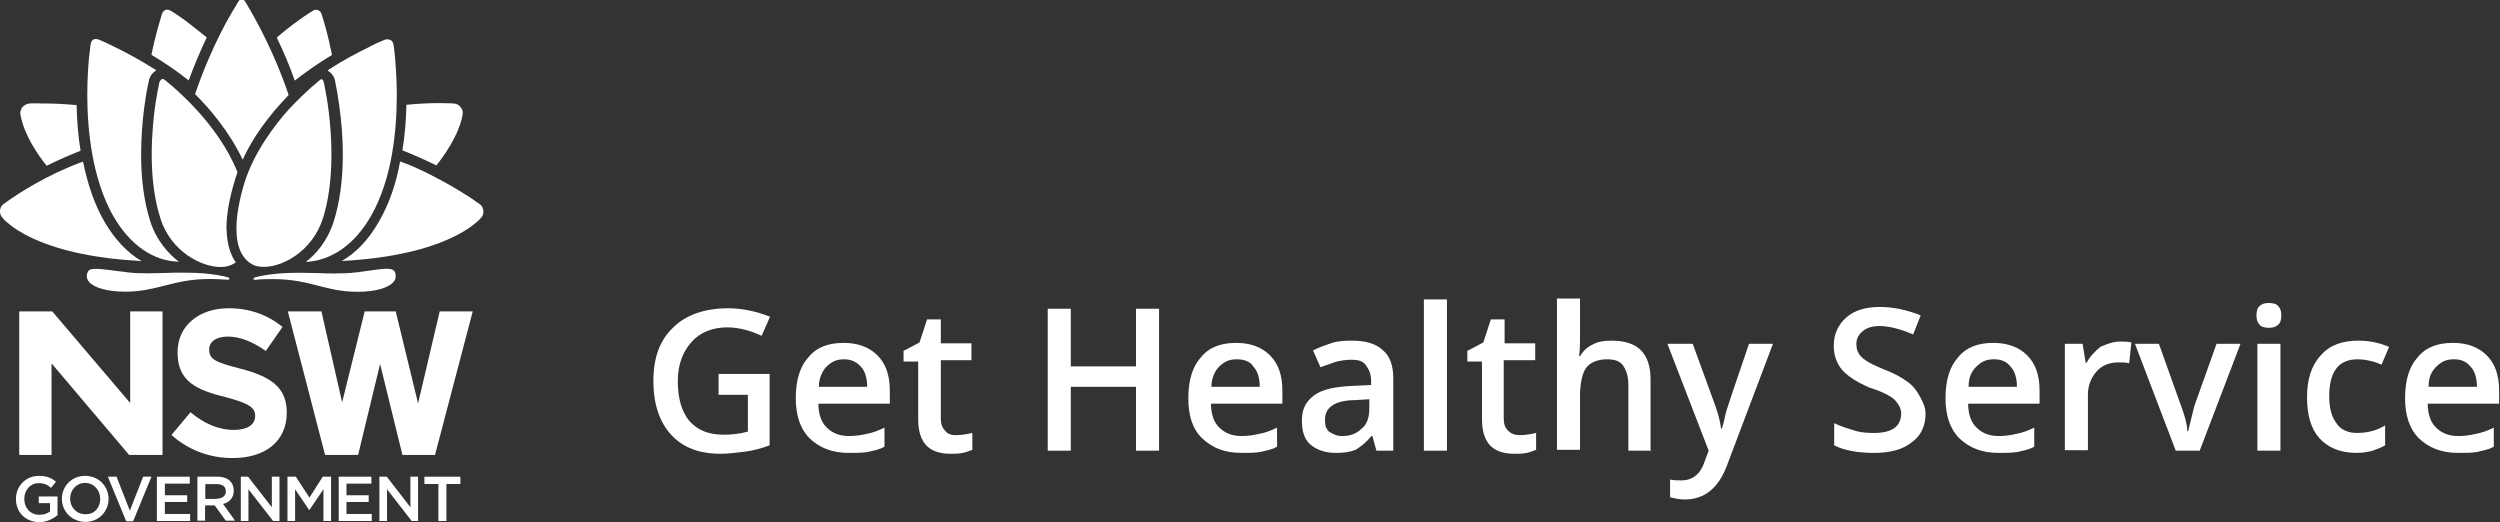 <?xml version="1.0" encoding="utf-8"?>
<!-- Generator: Adobe Illustrator 27.6.1, SVG Export Plug-In . SVG Version: 6.00 Build 0)  -->
<svg version="1.1"
	 id="svg8" xmlns:dc="http://purl.org/dc/elements/1.1/" xmlns:cc="http://creativecommons.org/ns#" xmlns:rdf="http://www.w3.org/1999/02/22-rdf-syntax-ns#" xmlns:svg="http://www.w3.org/2000/svg"
	 xmlns="http://www.w3.org/2000/svg" xmlns:xlink="http://www.w3.org/1999/xlink" x="0px" y="0px" viewBox="0 0 563.6 117.7"
	 style="enable-background:new 0 0 563.6 117.7;" xml:space="preserve">
<rect x="0" y="0" width="563.6" height="117.7" fill="#333333" stroke="none"/>
<style type="text/css">
	.st0{fill:#FFFFFF;}
</style>
<g>
	<g id="g4791" transform="matrix(0.265,0,0,0.265,15.888,120.425)">
		<g id="g4751">
			<g id="g4741">
				<path id="path4721" class="st0" d="M-46.4-30L-46.4-30c0-10.8,8.2-19.6,19.6-19.6c6.5,0,10.8,1.7,14.5,5.1l-4.3,5.1
					c-2.8-2.6-5.7-4-10.5-4c-7.1,0-12.2,6-12.2,13.3l0,0c0,7.7,5.1,13.6,12.8,13.6c3.7,0,6.8-1.1,9.1-2.8v-7.1H-27v-5.7h16v15.9
					c-3.7,3.1-9.1,6-15.9,6C-38.8-10.7-46.4-18.9-46.4-30"/>
				<path id="path4723" class="st0" d="M-7.3-30L-7.3-30c0-10.8,8.2-19.6,19.8-19.6S32.4-40.7,32.4-30l0,0
					c0,10.5-8.2,19.6-19.8,19.6C0.9-10.7-7.3-19.5-7.3-30 M25.3-30L25.3-30c0-7.4-5.4-13.6-12.8-13.6s-12.8,6-12.8,13.3l0,0
					c0,7.4,5.4,13.3,12.8,13.3C20.2-16.6,25.3-22.6,25.3-30"/>
				<polygon id="polygon4725" class="st0" points="53.3,-11 47.4,-11 31.8,-48.9 39.2,-48.9 50.5,-20 61.8,-48.9 68.9,-48.9 				"/>
				<polygon id="polygon4727" class="st0" points="73.5,-48.9 101.5,-48.9 101.5,-43 80.3,-43 80.3,-33.1 99.3,-33.1 99.3,-27.4 
					80.3,-27.4 80.3,-17.2 101.8,-17.2 101.8,-11.2 73.5,-11.2 				"/>
				<path id="path4729" class="st0" d="M108.3-48.9H125c4.8,0,8.5,1.4,10.8,3.7c2,2,3.1,4.8,3.1,8.2l0,0c0,6.2-3.7,9.9-9.1,11.3
					L140-11.5h-7.9l-9.4-13h-8.2v13H108v-37.4H108.3z M124.5-30.2c4.8,0,7.7-2.6,7.7-6.2l0,0c0-4-2.8-6.2-7.9-6.2h-9.6V-30h9.9
					L124.5-30.2z"/>
				<polygon id="polygon4731" class="st0" points="171.3,-22.9 171.3,-48.9 177.8,-48.9 177.8,-11.2 172.4,-11.2 151.4,-38.2 
					151.4,-11.2 144.9,-11.2 144.9,-48.9 151.1,-48.9 				"/>
				<polygon id="polygon4733" class="st0" points="184.6,-11.2 184.6,-48.9 191.7,-48.9 203.3,-31.1 214.6,-48.9 221.7,-48.9 
					221.7,-11.2 215.2,-11.2 215.2,-38.2 203.3,-20.6 203,-20.6 191.1,-38.2 191.1,-11.2 				"/>
				<polygon id="polygon4735" class="st0" points="228.2,-48.9 256,-48.9 256,-43 234.8,-43 234.8,-33.1 253.7,-33.1 253.7,-27.4 
					234.8,-27.4 234.8,-17.2 256.3,-17.2 256.3,-11.2 228.2,-11.2 				"/>
				<polygon id="polygon4737" class="st0" points="289.2,-22.9 289.2,-48.9 295.7,-48.9 295.7,-11.2 290.3,-11.2 269.3,-38.2 
					269.3,-11.2 262.8,-11.2 262.8,-48.9 269.1,-48.9 				"/>
				<polygon id="polygon4739" class="st0" points="331.7,-42.7 319.8,-42.7 319.8,-11.2 313,-11.2 313,-42.7 301.1,-42.7 
					301.1,-48.9 331.7,-48.9 				"/>
			</g>
			<g id="g4749">
				<polygon id="polygon4743" class="st0" points="-43.6,-189.5 -43.6,-67.4 -16.1,-67.4 -16.1,-145.3 49.9,-67.4 78.3,-67.4 
					78.3,-189.5 50.8,-189.5 50.8,-111.6 -15.5,-189.5 				"/>
				<polygon id="polygon4745" class="st0" points="310.4,-68.5 342.2,-189.5 314.1,-189.5 295.7,-111.3 276.7,-189.5 250.3,-189.5 
					231.1,-112.2 213.5,-189.5 184.9,-189.5 216.6,-67.4 244.7,-67.4 263.4,-144.8 282.4,-67.4 310.2,-67.4 				"/>
				<path id="path4747" class="st0" d="M85.9-84.4l16.2-19.3c11.1,9.1,23,15,37.1,15c11.1,0,17.9-4.5,17.9-11.6v-0.3
					c0-6.8-4.3-10.5-24.9-15.9c-24.9-6.2-41.1-13.3-41.1-38v-0.3c0-22.4,18.1-37.4,43.4-37.4c18.1,0,33.4,5.7,45.9,15.9l-14.2,20.4
					c-11.1-7.7-21.8-12.2-32.3-12.2s-15.9,4.8-15.9,10.8v0.3c0,8.2,5.4,10.8,26.6,16.2c25.2,6.5,39.4,15.6,39.4,37.1v0.3
					c0,24.7-18.7,38.6-45.6,38.6C119.7-64.5,100.7-71.1,85.9-84.4"/>
			</g>
		</g>
		<g id="g4789">
			<path id="path4753" class="st0" d="M17.1-416.6c0,0-0.6,4.5-1.4,11.9c-0.6,6.8-1.4,17.9-1.4,30.9c0,29.5,4,71.1,22.1,103.2
				c14.2,24.4,33.7,38.3,55.8,38.8c-8.5-6.5-19-17.6-24.4-34.6c-5.1-16.2-7.7-35.1-7.7-56.7c0-29.8,4.8-55,6.5-62.1
				c0-0.3,0-0.3,0-0.3c0.9-4.3,3.4-7.4,6.5-9.1c-22.7-14.5-42-23-45.6-24.7c-2.3-1.1-3.4-1.4-3.4-1.4l0,0l0,0
				c-0.9-0.3-1.7-0.6-2.6-0.6C19-421.1,17.6-419.7,17.1-416.6"/>
			<path id="path4755" class="st0" d="M211.8-386c0,0-0.9,0.6-2,1.7c-1.4,1.1-3.1,2.6-5.7,4.8c-3.4,3.1-10.2,9.4-18.4,18.1
				C173-347.1,156.2-324.8,148-299c-4.5,15-6.8,28.1-6.8,38.8c0,7.9,1.1,14.7,3.7,20.1c2.6,5.1,6.2,9.1,11.3,11.3
				c2.3,0.9,5.1,1.4,8.2,1.4h0.3c15.3,0,41.1-12.8,50.2-41.7c4.8-15.3,7.1-33.7,7.1-54.1c0-25.5-3.7-47.6-5.4-55.8
				c-0.6-3.1-0.9-4.8-0.9-4.8c-0.3-1.4-1.1-3.4-2.6-3.4C213.2-386.8,212.6-386.6,211.8-386"/>
			<path id="path4757" class="st0" d="M75.4-383.4c0,0.3-0.3,2-0.9,4.8c-0.6,2.3-1.1,6.8-2.3,13c-1.4,9.9-3.1,25.5-3.1,42.8
				c0,20.7,2.6,39.1,7.4,54.1c8.8,28.3,35.1,41.4,51,41.4h0.3c3.4,0,6.2-0.6,8.8-1.7c1.4-0.6,2.6-1.1,4-2.3
				c-1.1-1.7-2.3-3.4-3.1-5.4c-3.1-6.5-4.5-14.2-4.8-23.8c0-11.9,2.6-25.8,7.4-41.4c0.3-1.4,0.9-2.8,1.4-4.3
				c0.3-0.6,0.3-1.1,0.6-1.7c-16.7-42-55.6-73.4-59.8-76.8c-1.4-1.1-2-1.7-2-1.7c-0.9-0.6-1.4-0.9-2-0.9
				C76.6-386.8,75.7-385.1,75.4-383.4"/>
			<path id="path4759" class="st0" d="M142.9-453.2c0,0-0.9,1.1-2,3.4c-2,3.1-3.7,6.2-5.7,9.6c-4.3,7.4-10.5,19.3-17,34.3
				c-4.5,10.2-8.5,20.7-12.2,31.5c12.5,12.5,29.2,32,40.5,55.8c8.5-18.7,21.8-37.1,39.1-55c-11.9-35.7-28.3-64.9-34.9-76
				c-1.4-2.3-2-3.4-2-3.4c-1.4-2-2.6-2.3-2.8-2.3C144.9-455.4,143.8-454.6,142.9-453.2"/>
			<path id="path4761" class="st0" d="M267.4-420.6L267.4-420.6L267.4-420.6c0,0-1.4,0.6-3.4,1.4c-2.3,0.9-5.1,2.3-8.5,4l-1.1,0.6
				c-11.1,5.4-22.1,11.3-32.3,17.9c-1.1,0.6-2.3,1.4-3.4,2.3c3.1,1.7,5.7,4.8,6.5,9.1v0.3c1.4,7.1,6.5,32.6,6.5,62.1
				c0,21.3-2.6,40.5-7.7,56.7c-5.4,17-15.3,28.1-23.8,34.6c21.8-1.1,41.4-14.7,55.3-38.8c18.4-32,22.1-73.7,22.1-103.2
				c0-10.5-0.6-21-1.4-30.9c-0.6-7.4-1.4-11.9-1.4-11.9c-0.6-2.8-2-4.5-4.8-4.5C269.3-421.1,268.5-421.1,267.4-420.6"/>
			<path id="path4763" class="st0" d="M208.4-446.1L208.4-446.1L208.4-446.1c-0.9,0-1.4,0.3-2.3,0.9l0,0l0,0c0,0-4.8,2.8-12.2,8.2
				c-4,2.8-10.5,7.7-18.4,14.5c5.7,11.9,11.1,24.4,15.3,36.6c9.6-7.4,19.8-14.7,31.7-21.8c-3.4-17-7.1-29.5-8.8-34.3
				c0-0.3,0-0.3,0-0.3c-0.9-2.6-2.6-3.7-4.5-3.7C209-446.1,208.7-446.1,208.4-446.1"/>
			<path id="path4765" class="st0" d="M77.7-442.4v0.3c-1.4,4.8-5.4,17.3-8.8,34.3c11.9,7.1,22.1,14.2,31.7,21.8
				c4.3-11.9,9.4-24.1,15.3-36.6c-6.2-5.1-12.5-9.9-18.4-14.5c-7.4-5.4-12.2-8.2-12.2-8.2l0,0l0,0c-0.9-0.3-1.7-0.6-2.3-0.9l0,0l0,0
				c-0.3,0-0.6,0-0.9,0C80-446.1,78.6-444.7,77.7-442.4"/>
			<path id="path4767" class="st0" d="M-34.8-366.4c-2.6,0.3-4.8,1.4-6.5,3.7c-0.9,1.4-1.4,3.1-1.4,4.8c0.6,4.5,3.4,20.4,22.4,44.5
				c9.6-4.8,19.6-9.1,28.9-12.8c-2-11.9-3.1-24.9-3.4-38.8c-11.6-1.1-21-1.4-26.6-1.4c-1.1,0-2.3,0-3.4,0
				C-30.9-366.7-34.5-366.4-34.8-366.4"/>
			<g id="g4771">
				<path id="path4769" class="st0" d="M312.4-366.7c-5.7,0-15,0.3-26.6,1.4c-0.3,13.3-1.4,26.4-3.4,38.8c9.4,3.7,19,7.9,28.9,12.8
					c19-24.1,22.1-40.3,22.4-44.5c0.3-1.4-0.6-3.7-1.4-4.5c-1.4-2.3-4-3.7-6.5-3.7c0,0-3.7-0.3-10.2-0.3
					C315-366.7,313.6-366.7,312.4-366.7"/>
			</g>
			<g id="g4775">
				<path id="path4773" class="st0" d="M262.5-266.1c-8.5,15-19,26.4-31.7,33.7c90.7-4.8,116.5-34.3,119.1-37.4l0,0
					c0.9-1.4,1.4-2.8,1.4-4.5c0-2.6-1.1-5.1-3.1-6.5c0,0-1.1-0.6-3.1-2l0,0l0,0c-1.4-1.1-3.4-2.6-6.2-4.3c-0.6-0.6-1.4-0.9-2.3-1.4
					c-6.5-4.3-17-10.5-29.8-17c-8.8-4.5-17.6-8.5-26.4-11.6C277-297.5,270.8-280.5,262.5-266.1"/>
			</g>
			<g id="g4779">
				<path id="path4777" class="st0" d="M-53.8-283.1c-1.7,1.4-2.8,2-2.8,2c-2.3,1.4-3.4,4-3.4,6.5c0,1.7,0.6,3.1,1.4,4.5
					c0,0,0,0.3,0.3,0.3c0.3,0.3,0.3,0.6,0.6,0.6c0,0,0.3,0.3,0.3,0.6c0.6,0.6,2,2.3,4.3,4c3.7,3.4,10.8,8.2,21.8,13.3
					c23,10.5,54.4,17,91.8,19c-12.5-7.4-23.2-19-31.7-33.7c-8.2-14.2-14.2-31.5-18.1-51C-20.1-305.8-44.7-289.6-53.8-283.1"/>
			</g>
			<g id="g4783">
				<path id="path4781" class="st0" d="M247.5-223.3c-1.4,0.3-3.1,0.6-4.8,0.6c-4.5,0.6-10.2,0.9-17.6,0.9c-4.5,0-9.1,0-14.2-0.3
					h-0.6c-4.8,0-9.9-0.3-15.3-0.3c-11.1,0-25.5,0.6-38.3,4c-0.6,0.3-1.1,0.9-1.1,1.4c0,0.3,0.9,0.6,1.4,0.6c0.3,0,0.3,0,0.6,0
					c5.1-0.6,9.9-0.6,14.5-0.6c16.4,0,27.8,2.8,38.8,5.7c10.2,2.6,19.8,5.1,33.4,5.1c14.5,0,25.8-3.1,30.3-8.2
					c1.7-1.7,2.3-3.7,2-5.7c-0.3-4-1.7-5.7-7.9-5.7C264.8-225.8,258-224.7,247.5-223.3"/>
			</g>
			<g id="g4787">
				<path id="path4785" class="st0" d="M13.9-220.2c-0.3,2,0.6,4,2,5.7c4.5,5.1,16.2,8.2,30.6,8.2c13.6,0,23.2-2.6,33.4-5.1
					c11.1-2.8,22.1-5.7,38.8-5.7c4.5,0,9.4,0.3,14.5,0.6c0.3,0,0.3,0,0.6,0c0.6,0,1.4,0,1.4-0.6s-0.3-1.1-1.1-1.4
					c-12.8-3.4-26.9-4-38.3-4l0,0c-5.4,0-10.8,0-15.3,0.3H80c-4.8,0-9.6,0.3-14.2,0.3c-7.4,0-13-0.3-17.6-0.9
					c-1.7-0.3-3.4-0.6-4.8-0.6c-10.5-1.4-17.3-2.3-21.8-2.3C15.6-225.8,14.5-224.1,13.9-220.2"/>
			</g>
		</g>
	</g>
	<g>
		<path class="st0" d="M161.7,84.3h11.8v16.1c-1.9,0.7-3.8,1.2-5.4,1.4c-1.7,0.2-3.8,0.5-5.7,0.5c-4.7,0-8.5-1.4-11.1-4.3
			c-2.6-2.8-4-6.9-4-12.1s1.4-9.2,4.5-12.1c2.8-2.8,7.1-4.3,12.3-4.3c3.3,0,6.4,0.7,9.5,1.9l-1.9,4.3c-2.6-1.2-5.2-1.9-7.8-1.9
			c-3.3,0-6.2,1.2-8,3.3c-1.9,2.1-3.1,5-3.1,8.8c0,4,0.9,6.9,2.6,9c1.9,2.1,4.3,3.1,7.8,3.1c1.7,0,3.6-0.2,5.4-0.7v-8.3h-6.6v-4.7
			H161.7z"/>
		<path class="st0" d="M191.3,102.1c-3.8,0-6.6-1.2-8.8-3.3c-2.1-2.1-3.1-5.2-3.1-9c0-4,0.9-7.1,2.8-9.2c1.9-2.4,4.7-3.3,8-3.3
			c3.1,0,5.7,0.9,7.6,2.8c1.9,1.9,2.8,4.5,2.8,8V91h-16.1c0,2.4,0.7,4.3,1.9,5.4c1.2,1.2,2.8,1.9,5,1.9c1.4,0,2.8-0.2,4-0.5
			c1.2-0.2,2.6-0.7,4-1.4v4.3c-1.2,0.7-2.6,0.9-3.8,1.2C194.3,102.1,192.9,102.1,191.3,102.1z M190.3,81c-1.7,0-2.8,0.5-4,1.7
			c-0.9,0.9-1.7,2.6-1.7,4.5h10.9c0-1.9-0.5-3.6-1.4-4.5C193.1,81.5,191.7,81,190.3,81z"/>
		<path class="st0" d="M215.4,98.1c1.2,0,2.6-0.2,3.8-0.5v3.8c-0.5,0.2-1.2,0.5-2.1,0.7c-0.9,0.2-1.9,0.2-2.8,0.2
			c-5,0-7.3-2.6-7.3-7.8v-13h-3.3v-2.4l3.6-1.9l1.7-5.2h3.1v5.4h6.9v3.8h-6.9v13c0,1.2,0.2,2.1,0.9,2.8
			C213.5,97.8,214.4,98.1,215.4,98.1z"/>
		<path class="st0" d="M261.3,101.6h-5.2V87.2h-14.7v14.4h-5.2v-32h5.2v13h14.7v-13h5.2V101.6z"/>
		<path class="st0" d="M279.8,102.1c-3.8,0-6.6-1.2-8.8-3.3s-3.1-5.2-3.1-9c0-4,0.9-7.1,2.8-9.2c1.9-2.4,4.7-3.3,8-3.3
			c3.1,0,5.7,0.9,7.6,2.8c1.9,1.9,2.8,4.5,2.8,8V91h-16.1c0,2.4,0.7,4.3,1.9,5.4c1.2,1.2,2.8,1.9,5,1.9c1.4,0,2.8-0.2,4-0.5
			c1.2-0.2,2.6-0.7,4-1.4v4.3c-1.2,0.7-2.6,0.9-3.8,1.2C282.9,102.1,281.4,102.1,279.8,102.1z M278.8,81c-1.7,0-2.8,0.5-4,1.7
			c-0.9,0.9-1.7,2.6-1.7,4.5H284c0-1.9-0.5-3.6-1.4-4.5C281.9,81.5,280.5,81,278.8,81z"/>
		<path class="st0" d="M310.3,101.6l-0.9-3.3h-0.2c-1.2,1.4-2.4,2.4-3.6,3.1c-1.2,0.5-2.6,0.7-4.5,0.7c-2.4,0-4.3-0.7-5.7-1.9
			s-1.9-3.1-1.9-5.4c0-2.6,0.9-4.3,2.8-5.7s4.7-1.9,8.5-2.1l4.3-0.2v-0.9c0-1.7-0.5-2.6-1.2-3.6s-1.9-1.2-3.3-1.2
			c-1.2,0-2.4,0.2-3.6,0.5c-1.2,0.5-2.1,0.7-3.3,1.2l-1.7-3.8c1.4-0.7,2.8-1.2,4.3-1.7c1.7-0.5,3.1-0.5,4.5-0.5
			c3.1,0,5.4,0.7,6.9,2.1c1.7,1.4,2.4,3.6,2.4,6.4v16.3C314.1,101.6,310.3,101.6,310.3,101.6z M302.5,98.3c1.9,0,3.3-0.5,4.5-1.7
			c1.2-0.9,1.7-2.6,1.7-4.5V90l-3.1,0.2c-2.4,0-4.3,0.5-5.2,1.2c-1.2,0.7-1.7,1.9-1.7,3.3c0,1.2,0.2,1.9,0.9,2.6
			C300.4,97.8,301.3,98.3,302.5,98.3z"/>
		<path class="st0" d="M326.2,101.6H321V67.5h5.2V101.6z"/>
		<path class="st0" d="M342.5,98.1c1.2,0,2.6-0.2,3.8-0.5v3.8c-0.5,0.2-1.2,0.5-2.1,0.7c-0.9,0.2-1.9,0.2-2.8,0.2
			c-5,0-7.3-2.6-7.3-7.8v-13h-3.3v-2.4l3.6-1.9l1.7-5.2h3.1v5.4h6.9v3.8H339v13c0,1.2,0.2,2.1,0.9,2.8
			C340.6,97.8,341.6,98.1,342.5,98.1z"/>
		<path class="st0" d="M372.3,101.6h-5.2V86.7c0-1.9-0.5-3.3-1.2-4.3s-1.9-1.4-3.6-1.4c-2.1,0-3.8,0.7-4.7,1.9
			c-0.9,1.2-1.4,3.6-1.4,6.4v12.1H351V67.3h5.2v8.5c0,1.4,0,2.8-0.2,4.5h0.2c0.7-1.2,1.7-2.1,2.8-2.6c1.2-0.7,2.6-0.9,4.3-0.9
			c5.9,0,8.8,2.8,8.8,8.8v16.1H372.3z"/>
		<path class="st0" d="M375.9,77.5h5.7l5,13.7c0.7,1.9,1.2,3.8,1.4,5.4h0.2c0.2-0.7,0.5-1.7,0.7-2.8c0.2-1.2,2.1-6.6,5.4-16.3h5.4
			l-10.4,27.5c-1.9,5-5,7.6-9.5,7.6c-1.2,0-2.1-0.2-3.3-0.5v-4c0.7,0.2,1.7,0.2,2.6,0.2c2.4,0,4.3-1.4,5.2-4.3l0.9-2.4L375.9,77.5z"
			/>
		<path class="st0" d="M434.1,93.1c0,2.8-0.9,5-3.1,6.6c-2.1,1.7-5,2.4-8.5,2.4c-3.6,0-6.6-0.5-9-1.7v-5c1.4,0.7,3.1,1.2,4.7,1.7
			s3.1,0.5,4.5,0.5c2.1,0,3.6-0.5,4.5-1.2c0.9-0.7,1.4-1.9,1.4-3.1c0-1.2-0.5-2.1-1.4-3.1c-0.9-0.9-2.8-1.9-5.7-2.8
			c-2.8-1.2-5-2.6-6.2-4c-1.2-1.4-1.9-3.3-1.9-5.4c0-2.6,0.9-4.7,2.8-6.4s4.5-2.4,7.6-2.4c3.1,0,6.2,0.7,9.2,1.9l-1.7,4.3
			c-2.8-1.2-5.4-1.9-7.6-1.9c-1.7,0-3.1,0.5-3.8,1.2c-0.9,0.7-1.4,1.7-1.4,2.8c0,0.9,0.2,1.7,0.5,2.1c0.2,0.5,0.9,1.2,1.7,1.7
			c0.7,0.5,2.1,1.2,4.3,2.1c2.4,0.9,4,1.9,5.2,2.8c1.2,0.9,1.9,1.9,2.4,2.8C433.2,90,434.1,91.7,434.1,93.1z"/>
		<path class="st0" d="M450.5,102.1c-3.8,0-6.6-1.2-8.8-3.3c-2.1-2.1-3.1-5.2-3.1-9c0-4,0.9-7.1,2.8-9.2c1.9-2.4,4.7-3.3,8-3.3
			c3.1,0,5.7,0.9,7.6,2.8c1.9,1.9,2.8,4.5,2.8,8V91h-16.1c0,2.4,0.7,4.3,1.9,5.4c1.2,1.2,2.8,1.9,5,1.9c1.4,0,2.8-0.2,4-0.5
			c1.2-0.2,2.6-0.7,4-1.4v4.3c-1.2,0.7-2.6,0.9-3.8,1.2C453.5,102.1,452.1,102.1,450.5,102.1z M449.5,81c-1.7,0-2.8,0.5-4,1.7
			c-1.2,1.2-1.7,2.6-1.7,4.5h10.9c0-1.9-0.5-3.6-1.4-4.5C452.4,81.5,451.2,81,449.5,81z"/>
		<path class="st0" d="M477.9,77c0.9,0,1.9,0,2.6,0.2l-0.5,4.7c-0.7-0.2-1.4-0.2-2.4-0.2c-2.1,0-3.8,0.7-5,2.1
			c-1.2,1.4-1.9,3.1-1.9,5.2v12.5h-5.2V77.5h4l0.7,4.3h0.2c0.7-1.4,1.9-2.6,3.1-3.6C475.1,77.5,476.5,77,477.9,77z"/>
		<path class="st0" d="M490.5,101.6l-9.2-24.1h5.4l5,14c0.9,2.4,1.4,4.3,1.4,5.7h0.2c0.2-0.9,0.7-2.8,1.4-5.7l5-14h5.4l-9.2,24.1
			H490.5z"/>
		<path class="st0" d="M508.7,71.1c0-0.9,0.2-1.7,0.7-2.1c0.5-0.5,1.2-0.7,2.1-0.7c0.9,0,1.7,0.2,2.1,0.7c0.5,0.5,0.7,1.2,0.7,2.1
			s-0.2,1.7-0.7,2.1c-0.5,0.5-1.2,0.7-2.1,0.7c-0.9,0-1.7-0.2-2.1-0.7C508.9,72.7,508.7,72,508.7,71.1z M514.1,101.6h-5.2V77.5h5.2
			V101.6z"/>
		<path class="st0" d="M531.2,102.1c-3.6,0-6.4-1.2-8.3-3.3s-2.8-5.2-2.8-9.2c0-4,0.9-7.1,3.1-9.5c2.1-2.4,5-3.3,8.5-3.3
			c2.6,0,4.7,0.5,6.9,1.4l-1.7,4c-2.1-0.9-4-1.2-5.4-1.2c-4.3,0-6.4,2.8-6.4,8.3c0,2.6,0.5,4.7,1.7,6.2c0.9,1.4,2.6,2.1,4.5,2.1
			c2.4,0,4.5-0.5,6.4-1.7v4.5c-0.9,0.5-1.9,0.9-2.8,1.2C533.8,101.9,532.6,102.1,531.2,102.1z"/>
		<path class="st0" d="M554.1,102.1c-3.8,0-6.6-1.2-8.8-3.3c-2.1-2.1-3.1-5.2-3.1-9c0-4,0.9-7.1,2.8-9.2c1.9-2.4,4.7-3.3,8-3.3
			c3.1,0,5.7,0.9,7.6,2.8c1.9,1.9,2.8,4.5,2.8,8V91h-16.1c0,2.4,0.7,4.3,1.9,5.4c1.2,1.2,2.8,1.9,5,1.9c1.4,0,2.8-0.2,4-0.5
			c1.2-0.2,2.6-0.7,4-1.4v4.3c-1.2,0.7-2.6,0.9-3.8,1.2C557.2,102.1,555.8,102.1,554.1,102.1z M553.2,81c-1.7,0-2.8,0.5-4,1.7
			c-1.2,1.2-1.7,2.6-1.7,4.5h10.9c0-1.9-0.5-3.6-1.4-4.5C556,81.5,554.9,81,553.2,81z"/>
	</g>
</g>
</svg>

